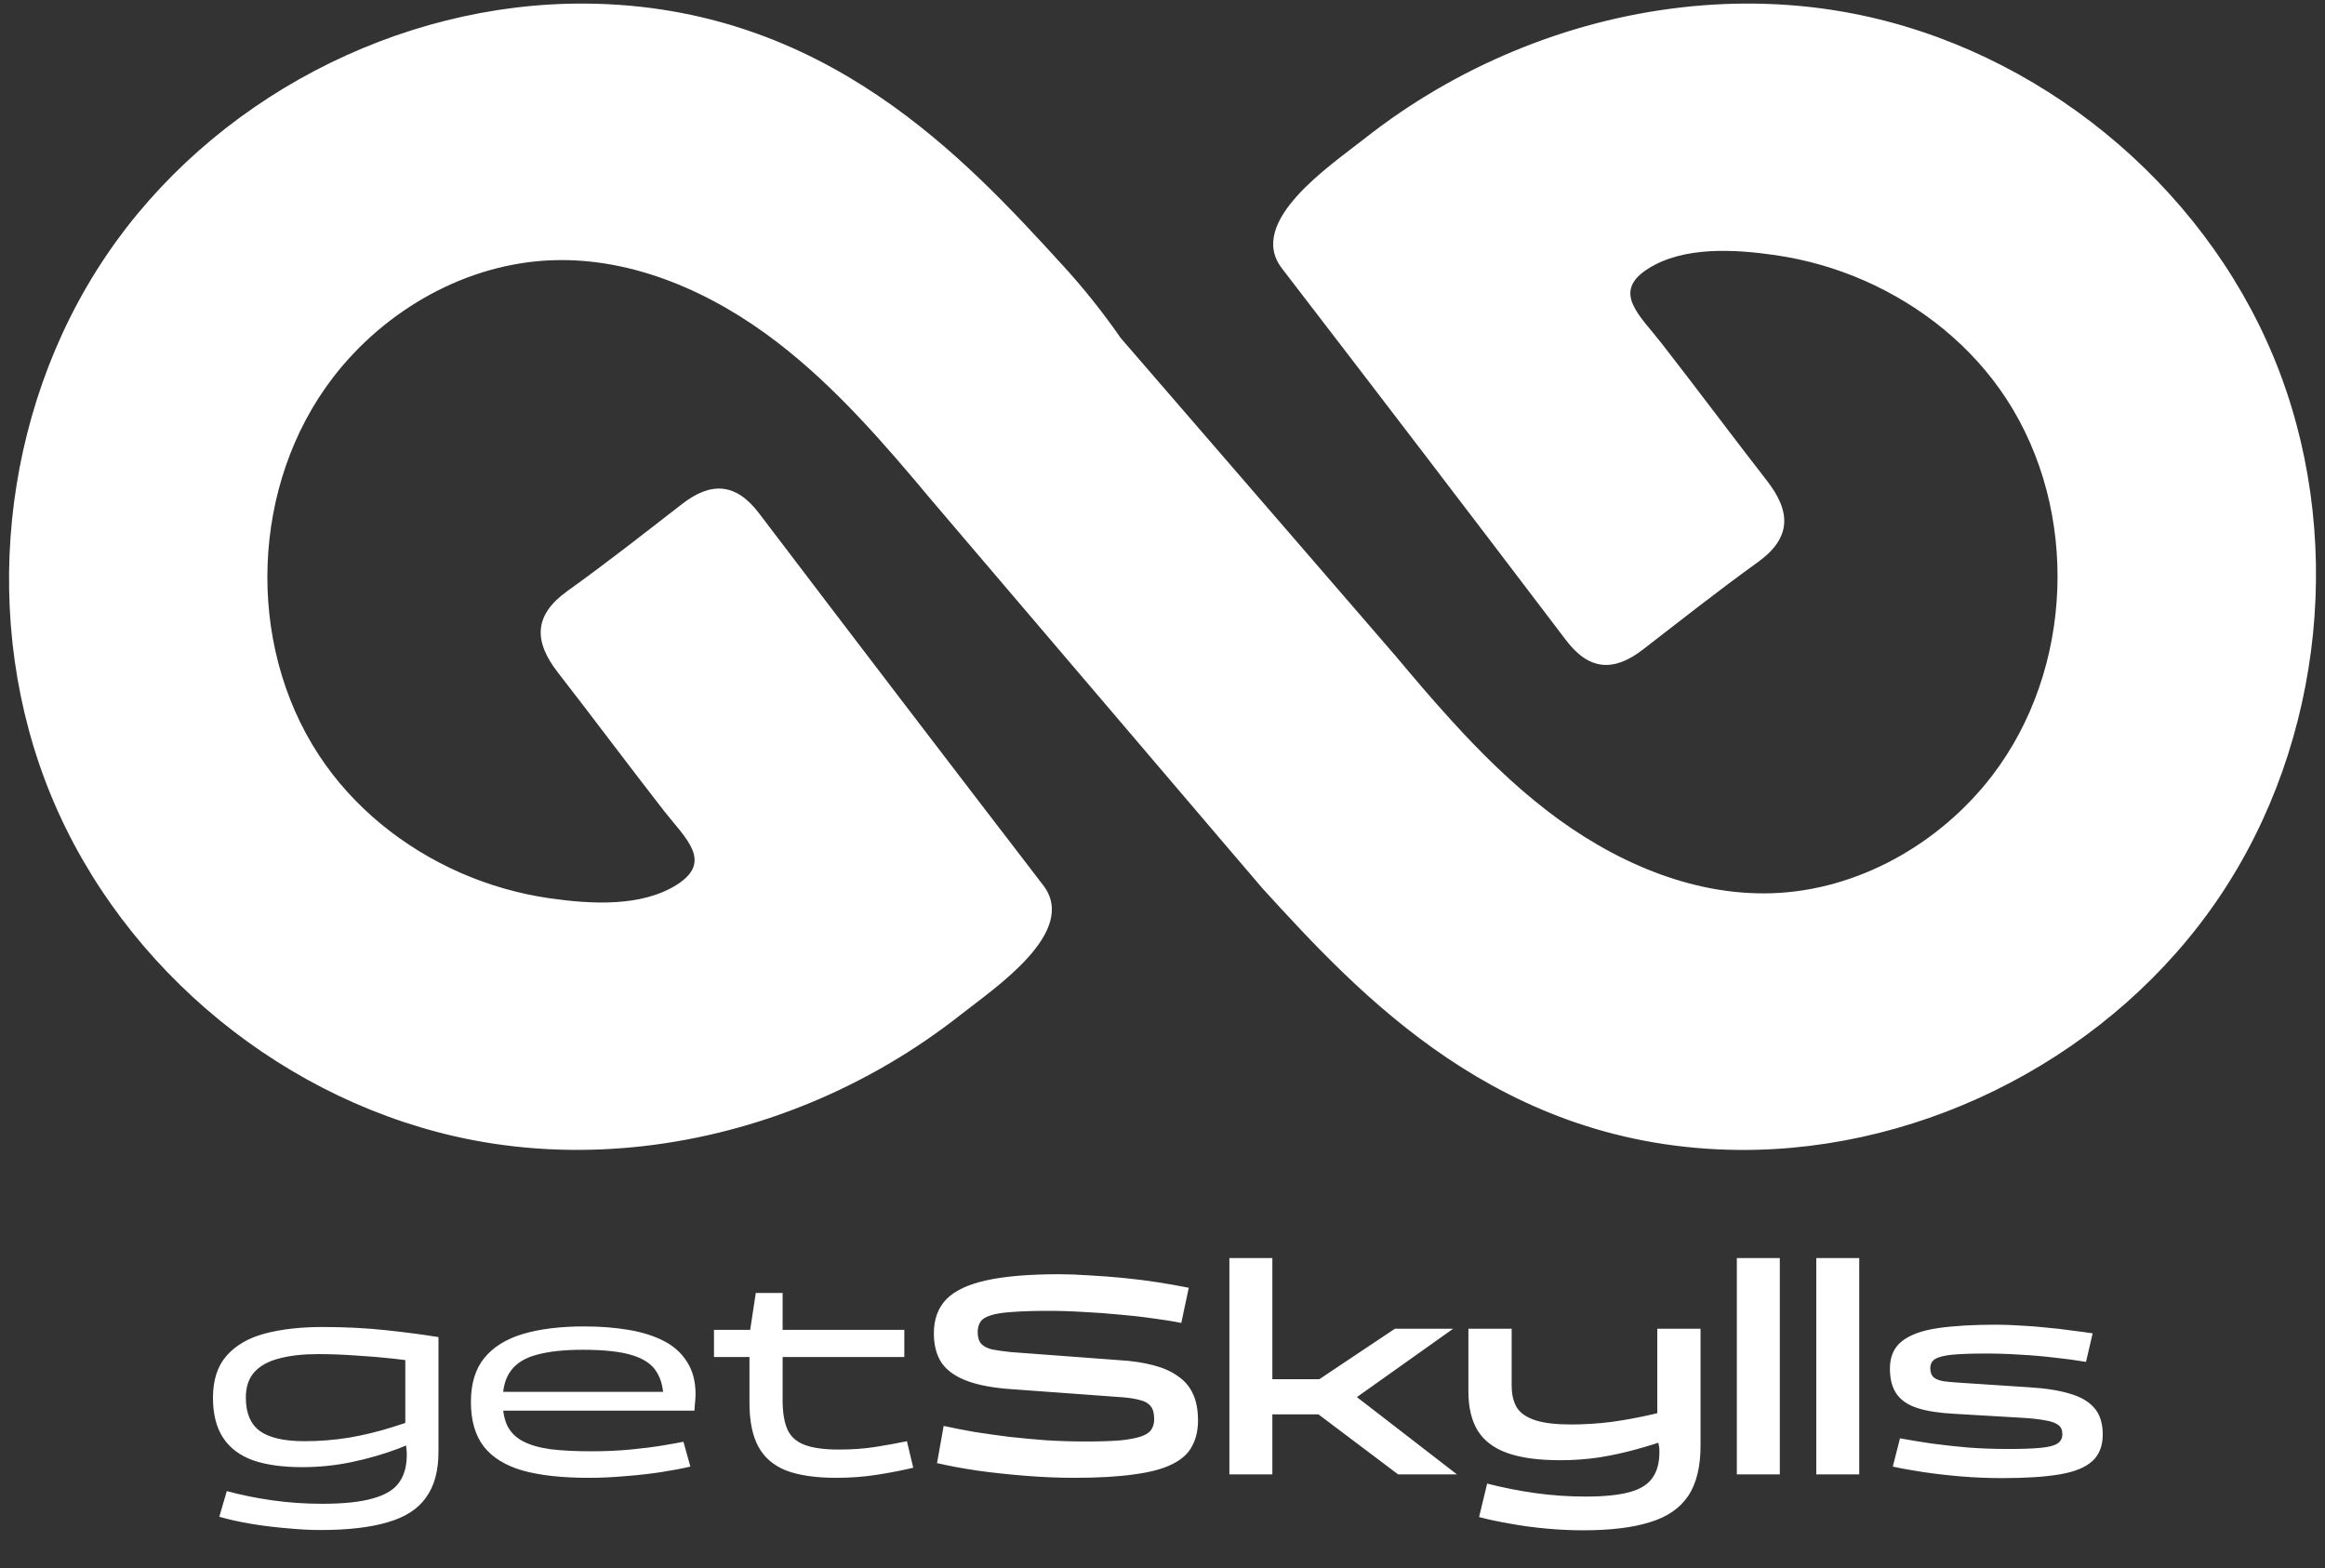 <svg width="129" height="87" viewBox="0 0 129 87" fill="none" xmlns="http://www.w3.org/2000/svg">
<rect x="0" y="0" width="129" height="87" fill="#333333" stroke="none"/>
<g clip-path="url(#clip0_306_134)">
<g clip-path="url(#clip1_306_134)">
<path d="M123.137 49.772C117.289 58.444 106.943 63.884 96.484 63.802C83.209 63.686 75.409 55.153 70.075 49.321L68.209 47.138C63.151 41.206 58.096 35.275 53.041 29.343L51.767 27.846C51.741 27.817 51.716 27.788 51.692 27.759C49.064 24.616 46.378 21.493 43.136 18.999C39.558 16.246 35.183 14.288 30.673 14.438C25.912 14.596 21.37 17.174 18.47 20.955C13.937 26.86 13.606 35.655 17.686 41.885C19.585 44.786 22.375 47.028 25.54 48.421C27.118 49.114 28.782 49.591 30.488 49.838C32.75 50.163 35.582 50.34 37.56 49.083C39.589 47.792 38.019 46.499 36.829 44.975C34.851 42.435 32.927 39.851 30.95 37.308C29.631 35.607 29.579 34.154 31.477 32.795C33.644 31.245 35.74 29.594 37.846 27.963C39.455 26.716 40.828 26.786 42.114 28.478C47.352 35.373 52.609 42.254 57.885 49.121C59.863 51.709 55.164 54.832 53.305 56.299C50.757 58.306 47.944 59.953 44.946 61.191C39.053 63.626 32.469 64.464 26.187 63.247C15.919 61.255 6.863 53.859 2.857 44.197C-1.149 34.534 0.021 22.903 5.864 14.227C11.707 5.551 22.059 0.115 32.517 0.199C45.79 0.313 53.591 8.85 58.928 14.681C60.103 15.962 61.19 17.322 62.179 18.751L75.707 34.397C76.283 35.066 76.861 35.735 77.44 36.403C78.434 37.59 79.441 38.777 80.483 39.921C82.144 41.753 83.9 43.491 85.86 44.999C89.437 47.751 93.813 49.71 98.323 49.559C103.085 49.4 107.624 46.821 110.526 43.043C115.059 37.136 115.389 28.342 111.309 22.113C109.412 19.211 106.619 16.969 103.455 15.575C101.878 14.881 100.215 14.404 98.51 14.157C96.248 13.83 93.416 13.652 91.436 14.912C89.408 16.203 90.98 17.494 92.168 19.019C94.147 21.558 96.071 24.144 98.048 26.686C99.367 28.387 99.418 29.84 97.52 31.199C95.359 32.755 93.268 34.406 91.158 36.037C89.547 37.283 88.174 37.214 86.89 35.521C81.652 28.623 76.394 21.742 71.117 14.879C69.139 12.29 73.839 9.168 75.696 7.7C78.244 5.693 81.057 4.047 84.056 2.809C89.95 0.373 96.535 -0.467 102.814 0.753C113.082 2.745 122.14 10.141 126.146 19.802C130.151 29.463 128.983 41.099 123.137 49.772Z" fill="white"/>
</g>
<path d="M24.328 74.186L23.608 75.626C23.117 75.541 22.536 75.461 21.864 75.386C21.203 75.312 20.504 75.253 19.768 75.21C19.032 75.157 18.328 75.13 17.656 75.13C16.813 75.13 16.093 75.21 15.496 75.37C14.899 75.52 14.44 75.77 14.12 76.122C13.8 76.474 13.64 76.949 13.64 77.546C13.64 78.4 13.901 79.018 14.424 79.402C14.947 79.776 15.773 79.962 16.904 79.962C17.715 79.962 18.525 79.898 19.336 79.77C20.157 79.632 20.973 79.434 21.784 79.178C22.605 78.922 23.405 78.634 24.184 78.314V79.402C23.587 79.744 22.888 80.069 22.088 80.378C21.299 80.677 20.451 80.922 19.544 81.114C18.648 81.306 17.72 81.402 16.76 81.402C15.672 81.402 14.76 81.274 14.024 81.018C13.299 80.752 12.749 80.336 12.376 79.77C12.003 79.194 11.816 78.458 11.816 77.562C11.816 76.57 12.067 75.792 12.568 75.226C13.069 74.65 13.773 74.24 14.68 73.994C15.597 73.749 16.669 73.626 17.896 73.626C19.133 73.626 20.301 73.685 21.4 73.802C22.509 73.92 23.485 74.048 24.328 74.186ZM24.328 74.186V80.554C24.328 81.61 24.099 82.453 23.64 83.082C23.192 83.722 22.483 84.181 21.512 84.458C20.552 84.746 19.309 84.89 17.784 84.89C17.219 84.89 16.605 84.858 15.944 84.794C15.283 84.741 14.627 84.661 13.976 84.554C13.325 84.448 12.723 84.314 12.168 84.154L12.584 82.73C13.363 82.944 14.2 83.114 15.096 83.242C15.992 83.37 16.92 83.434 17.88 83.434C19.085 83.434 20.029 83.333 20.712 83.13C21.405 82.938 21.891 82.634 22.168 82.218C22.456 81.802 22.589 81.253 22.568 80.57L22.488 79.802V74.314L24.328 74.186ZM32.8 80.522C33.579 80.522 34.304 80.49 34.977 80.426C35.648 80.362 36.24 80.288 36.752 80.202C37.264 80.117 37.654 80.048 37.92 79.994L38.304 81.37C37.856 81.477 37.323 81.578 36.705 81.674C36.086 81.77 35.425 81.845 34.721 81.898C34.027 81.962 33.339 81.994 32.657 81.994C31.195 81.994 29.979 81.861 29.009 81.594C28.049 81.317 27.328 80.874 26.849 80.266C26.369 79.648 26.128 78.821 26.128 77.786C26.128 76.773 26.374 75.962 26.864 75.354C27.366 74.736 28.086 74.288 29.024 74.01C29.963 73.733 31.088 73.594 32.401 73.594C33.307 73.594 34.134 73.658 34.88 73.786C35.638 73.914 36.294 74.122 36.849 74.41C37.403 74.698 37.83 75.088 38.129 75.578C38.438 76.058 38.593 76.656 38.593 77.37C38.593 77.456 38.587 77.562 38.577 77.69C38.566 77.808 38.555 77.92 38.544 78.026C38.544 78.122 38.539 78.202 38.529 78.266H27.105V77.226H37.2L36.816 77.674C36.816 77.045 36.688 76.528 36.432 76.122C36.187 75.706 35.739 75.397 35.089 75.194C34.449 74.992 33.531 74.89 32.337 74.89C31.302 74.89 30.454 74.981 29.793 75.162C29.142 75.333 28.662 75.626 28.352 76.042C28.043 76.448 27.889 77.008 27.889 77.722C27.889 78.288 27.979 78.757 28.16 79.13C28.352 79.493 28.646 79.776 29.041 79.978C29.435 80.181 29.942 80.325 30.561 80.41C31.19 80.485 31.936 80.522 32.8 80.522ZM50.175 75.29H39.615V73.786H50.175V75.29ZM41.583 77.834V74.042L41.935 71.738H43.423V77.69C43.423 78.373 43.513 78.917 43.695 79.322C43.876 79.717 44.196 80 44.655 80.17C45.113 80.341 45.743 80.426 46.543 80.426C47.279 80.426 47.951 80.378 48.559 80.282C49.177 80.186 49.764 80.08 50.319 79.962L50.671 81.434C50.095 81.573 49.439 81.701 48.703 81.818C47.967 81.936 47.199 81.994 46.399 81.994C45.268 81.994 44.345 81.861 43.631 81.594C42.927 81.317 42.409 80.874 42.079 80.266C41.748 79.658 41.583 78.848 41.583 77.834ZM66.47 78.81C66.47 79.365 66.358 79.845 66.134 80.25C65.921 80.656 65.553 80.986 65.03 81.242C64.518 81.498 63.819 81.685 62.934 81.802C62.049 81.93 60.94 81.994 59.606 81.994C58.742 81.994 57.841 81.957 56.902 81.882C55.974 81.808 55.084 81.712 54.23 81.594C53.377 81.466 52.63 81.328 51.99 81.178L52.358 79.114C52.892 79.232 53.462 79.344 54.07 79.45C54.689 79.546 55.334 79.637 56.006 79.722C56.689 79.797 57.382 79.861 58.086 79.914C58.801 79.957 59.526 79.978 60.262 79.978C61.051 79.978 61.691 79.957 62.182 79.914C62.684 79.861 63.068 79.786 63.334 79.69C63.601 79.594 63.782 79.472 63.878 79.322C63.985 79.162 64.038 78.97 64.038 78.746C64.038 78.416 63.974 78.176 63.846 78.026C63.729 77.866 63.542 77.754 63.286 77.69C63.03 77.616 62.715 77.562 62.342 77.53L56.214 77.082C55.19 77.018 54.353 76.869 53.702 76.634C53.051 76.4 52.572 76.069 52.262 75.642C51.964 75.205 51.814 74.65 51.814 73.978C51.814 73.2 52.044 72.57 52.502 72.09C52.971 71.61 53.718 71.258 54.742 71.034C55.766 70.81 57.11 70.698 58.774 70.698C59.276 70.698 59.83 70.72 60.438 70.762C61.057 70.794 61.691 70.842 62.342 70.906C62.993 70.97 63.627 71.05 64.246 71.146C64.865 71.242 65.436 71.344 65.958 71.45L65.542 73.402C65.073 73.306 64.545 73.221 63.958 73.146C63.382 73.061 62.769 72.992 62.118 72.938C61.478 72.874 60.822 72.826 60.15 72.794C59.489 72.752 58.838 72.73 58.198 72.73C57.355 72.73 56.673 72.752 56.15 72.794C55.627 72.826 55.227 72.89 54.95 72.986C54.673 73.072 54.486 73.194 54.39 73.354C54.294 73.504 54.246 73.69 54.246 73.914C54.246 74.192 54.31 74.405 54.438 74.554C54.577 74.704 54.785 74.81 55.062 74.874C55.34 74.928 55.681 74.976 56.086 75.018L62.102 75.466C62.828 75.509 63.462 75.605 64.006 75.754C64.55 75.893 65.004 76.096 65.366 76.362C65.74 76.618 66.017 76.949 66.198 77.354C66.379 77.749 66.47 78.234 66.47 78.81ZM70.595 69.802V81.802H68.211V69.802H70.595ZM74.755 78.474H70.403V76.522H74.755V78.474ZM80.627 73.722L74.499 78.074L74.435 76.858L80.835 81.802H77.571L73.155 78.474V76.554L77.395 73.722H80.627ZM94.353 73.722V80.202C94.353 81.386 94.123 82.32 93.665 83.002C93.206 83.685 92.497 84.17 91.537 84.458C90.587 84.757 89.355 84.906 87.841 84.906C87.179 84.906 86.497 84.874 85.793 84.81C85.099 84.746 84.433 84.656 83.793 84.538C83.163 84.432 82.587 84.309 82.065 84.17L82.513 82.314C83.387 82.538 84.278 82.714 85.185 82.842C86.091 82.97 87.025 83.034 87.985 83.034C89.019 83.034 89.841 82.949 90.449 82.778C91.057 82.608 91.483 82.325 91.729 81.93C91.985 81.536 92.097 81.008 92.065 80.346L91.953 79.722V73.722H94.353ZM81.473 77.21V73.722H83.873V76.858C83.873 77.381 83.974 77.802 84.177 78.122C84.39 78.432 84.737 78.661 85.217 78.81C85.697 78.96 86.342 79.034 87.153 79.034C87.91 79.034 88.667 78.986 89.425 78.89C90.193 78.784 90.966 78.64 91.745 78.458C92.523 78.277 93.307 78.064 94.097 77.818V79.21C93.681 79.413 93.19 79.621 92.625 79.834C92.07 80.037 91.462 80.229 90.801 80.41C90.15 80.592 89.467 80.741 88.753 80.858C88.038 80.965 87.318 81.018 86.593 81.018C85.366 81.018 84.379 80.885 83.633 80.618C82.886 80.352 82.337 79.936 81.985 79.37C81.643 78.805 81.473 78.085 81.473 77.21ZM98.751 69.802V81.802H96.367V69.802H98.751ZM103.158 69.802V81.802H100.774V69.802H103.158ZM116.668 79.594C116.668 80.224 116.476 80.714 116.092 81.066C115.708 81.418 115.105 81.664 114.284 81.802C113.473 81.941 112.412 82.01 111.1 82.01C110.311 82.01 109.537 81.978 108.78 81.914C108.033 81.85 107.34 81.77 106.7 81.674C106.06 81.578 105.5 81.477 105.02 81.37L105.42 79.802C105.943 79.898 106.524 79.994 107.164 80.09C107.804 80.176 108.481 80.25 109.196 80.314C109.921 80.368 110.657 80.394 111.404 80.394C112.183 80.394 112.791 80.373 113.228 80.33C113.676 80.288 113.985 80.208 114.156 80.09C114.337 79.973 114.428 79.802 114.428 79.578C114.428 79.344 114.353 79.173 114.204 79.066C114.055 78.949 113.82 78.864 113.5 78.81C113.18 78.746 112.759 78.698 112.236 78.666L108.428 78.442C107.596 78.4 106.913 78.293 106.38 78.122C105.857 77.952 105.473 77.69 105.228 77.338C104.983 76.986 104.86 76.517 104.86 75.93C104.86 75.269 105.084 74.762 105.532 74.41C105.98 74.058 106.641 73.818 107.516 73.69C108.391 73.562 109.468 73.498 110.748 73.498C111.164 73.498 111.612 73.514 112.092 73.546C112.572 73.568 113.052 73.605 113.532 73.658C114.023 73.701 114.487 73.754 114.924 73.818C115.372 73.872 115.767 73.925 116.108 73.978L115.74 75.562C115.175 75.466 114.583 75.386 113.964 75.322C113.345 75.248 112.721 75.194 112.092 75.162C111.463 75.12 110.833 75.098 110.204 75.098C109.415 75.098 108.791 75.12 108.332 75.162C107.884 75.205 107.564 75.285 107.372 75.402C107.191 75.509 107.1 75.68 107.1 75.914C107.1 76.128 107.159 76.293 107.276 76.41C107.404 76.517 107.585 76.592 107.82 76.634C108.065 76.666 108.353 76.693 108.684 76.714L112.572 76.97C113.479 77.024 114.231 77.141 114.828 77.322C115.436 77.493 115.895 77.76 116.204 78.122C116.513 78.474 116.668 78.965 116.668 79.594Z" fill="white"/>
</g>
<defs>
<clipPath id="clip0_306_134">
<rect width="128" height="86.604" fill="white" transform="translate(0.5 0.198)"/>
</clipPath>
<clipPath id="clip1_306_134">
<rect width="128" height="63.604" fill="white" transform="translate(0.5 0.198)"/>
</clipPath>
</defs>
</svg>
